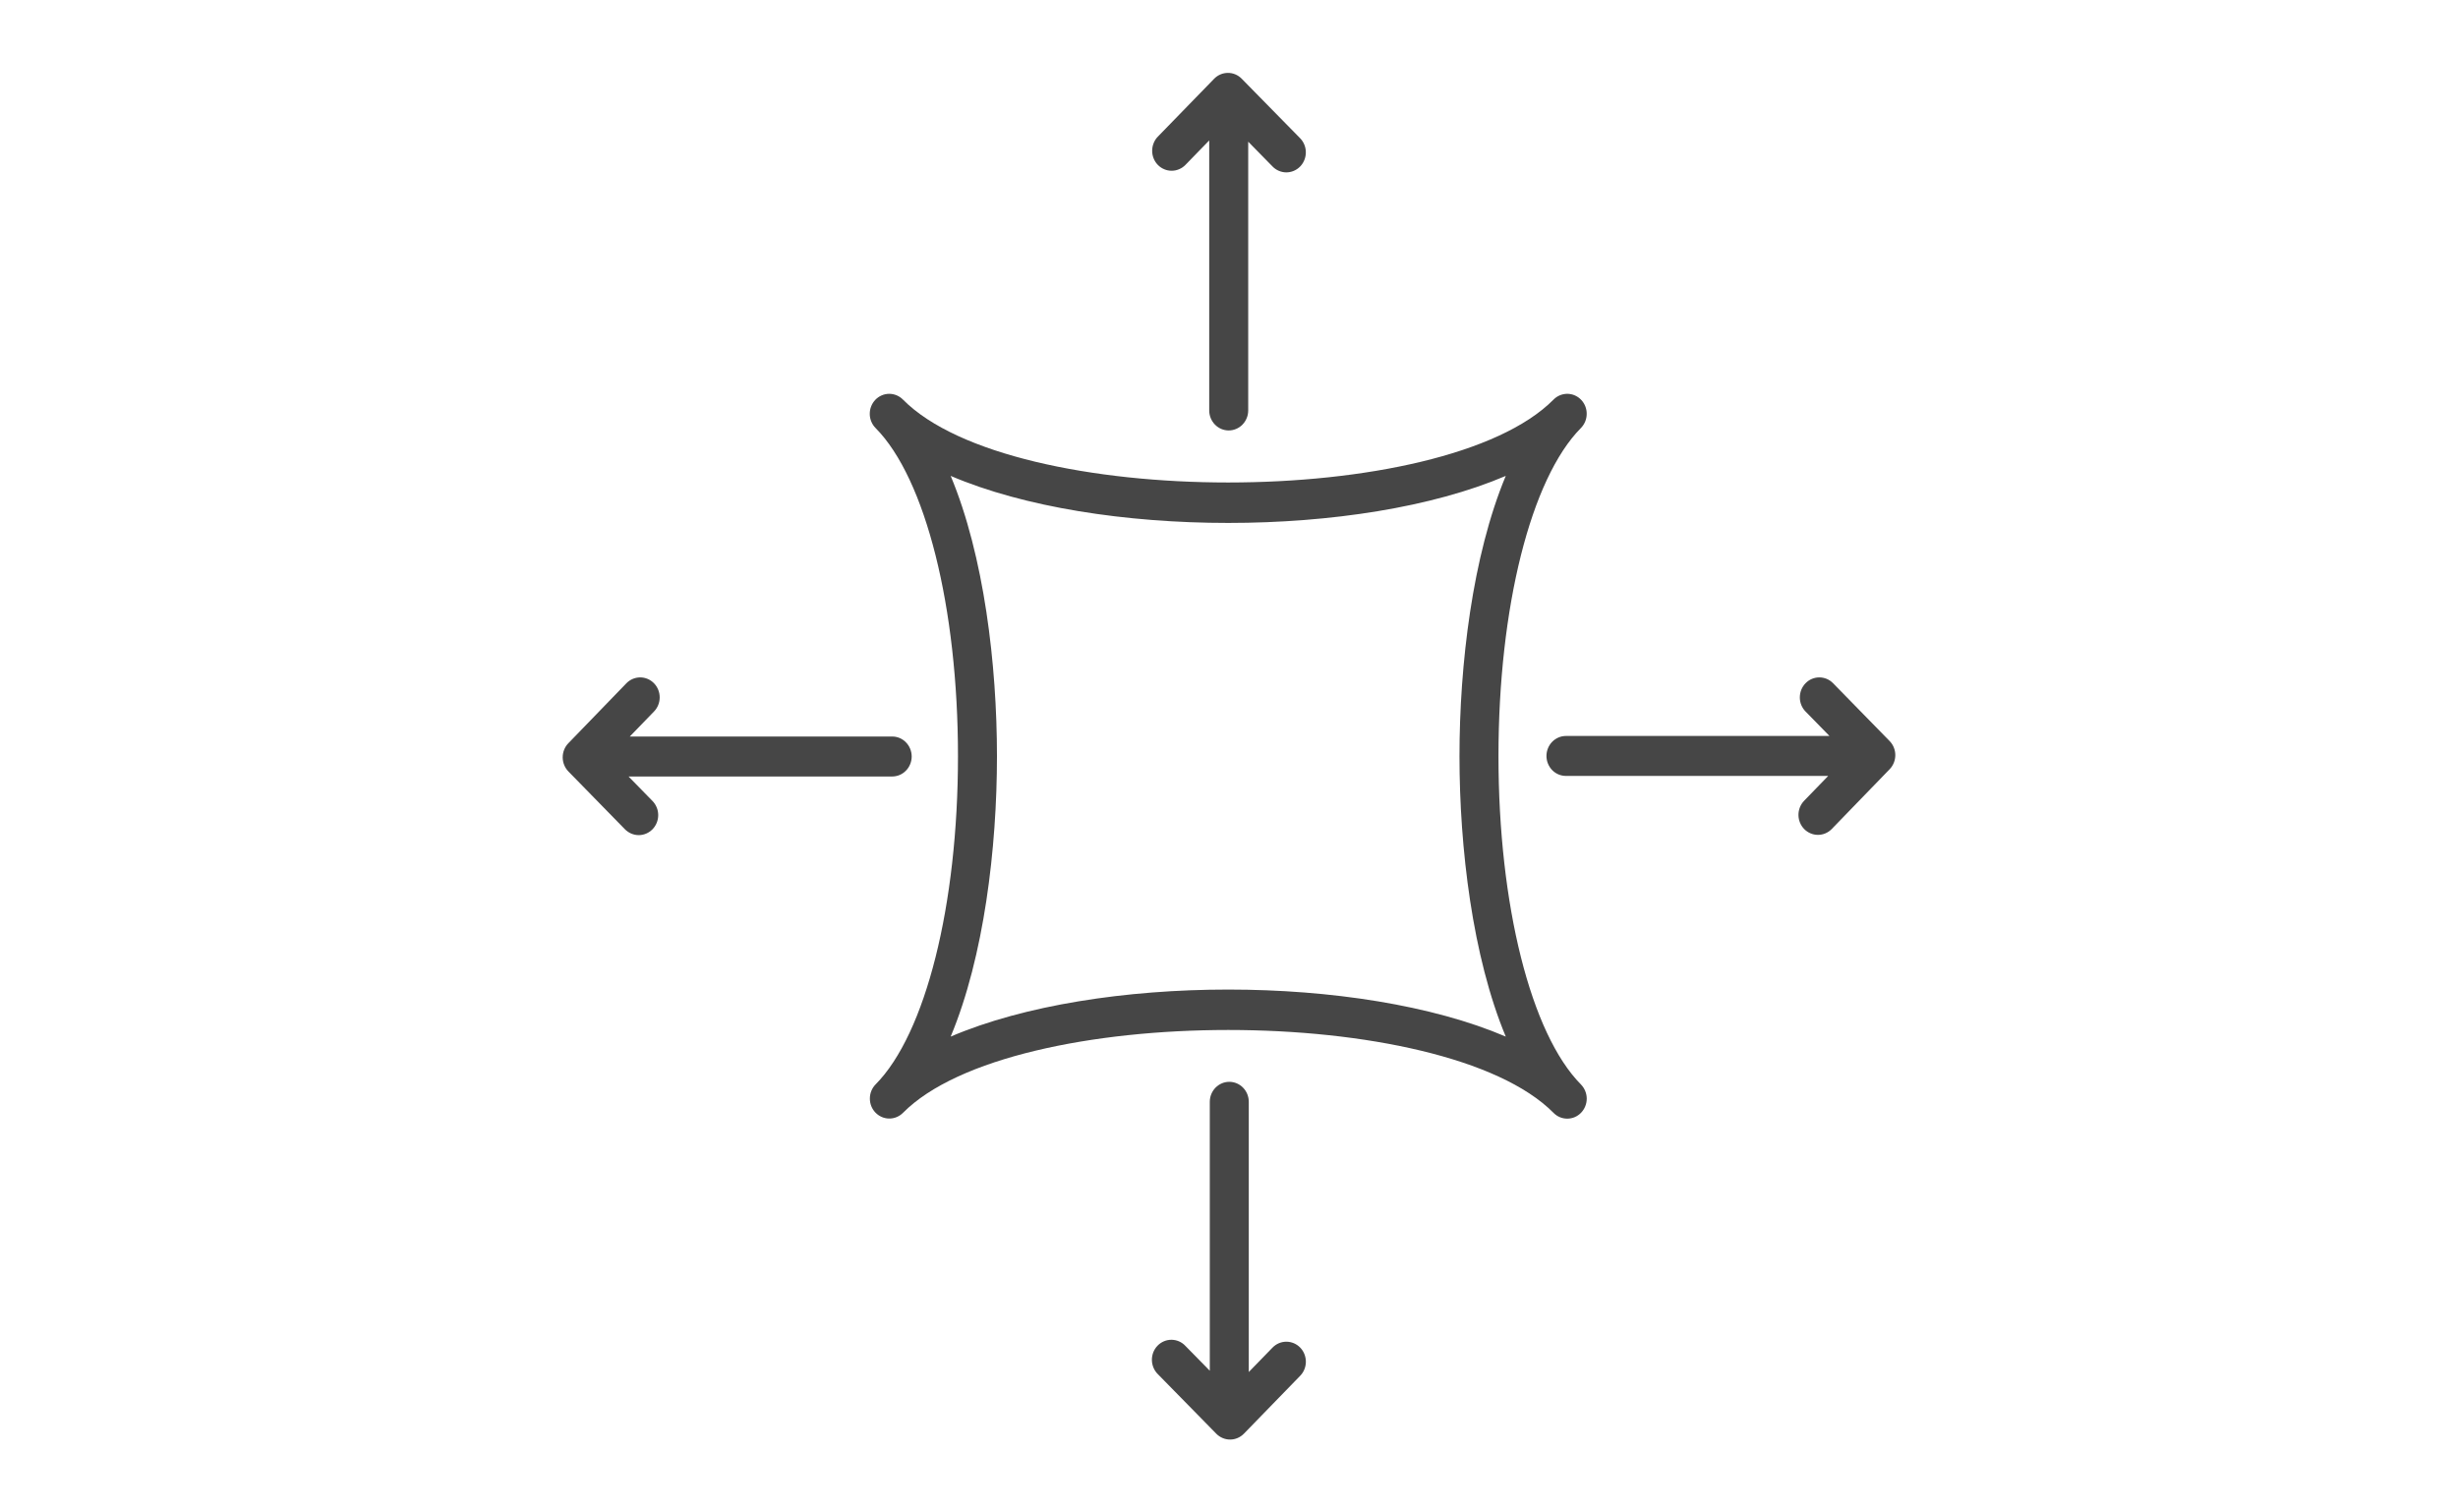 <svg xmlns="http://www.w3.org/2000/svg" fill="none" viewBox="0 0 65 40" height="40" width="65">
<path fill="#464646" d="M16.621 20.536H23.589C23.657 20.536 23.724 20.523 23.788 20.497C23.851 20.47 23.908 20.432 23.956 20.382C24.005 20.333 24.043 20.275 24.069 20.21C24.095 20.146 24.109 20.077 24.109 20.007C24.109 19.937 24.095 19.868 24.069 19.804C24.043 19.739 24.005 19.681 23.956 19.632C23.908 19.582 23.851 19.544 23.788 19.517C23.724 19.491 23.657 19.478 23.589 19.479H16.654L17.296 18.816C17.392 18.717 17.446 18.582 17.445 18.442C17.445 18.302 17.39 18.168 17.293 18.069C17.196 17.97 17.065 17.915 16.928 17.915C16.791 17.916 16.66 17.972 16.564 18.071L15.03 19.656C14.933 19.755 14.88 19.89 14.88 20.029C14.88 20.169 14.935 20.304 15.031 20.403L16.524 21.93C16.572 21.979 16.629 22.018 16.691 22.045C16.754 22.072 16.821 22.086 16.889 22.087C16.957 22.087 17.025 22.073 17.088 22.046C17.15 22.02 17.207 21.98 17.256 21.931C17.303 21.882 17.342 21.823 17.367 21.759C17.393 21.694 17.406 21.625 17.406 21.555C17.406 21.485 17.392 21.416 17.365 21.352C17.339 21.288 17.3 21.23 17.252 21.181L16.621 20.536Z"></path>
<path fill="#464646" d="M49.968 19.597L48.475 18.07C48.428 18.021 48.371 17.982 48.308 17.955C48.245 17.929 48.178 17.915 48.111 17.915C48.043 17.915 47.976 17.929 47.913 17.955C47.85 17.982 47.794 18.021 47.746 18.07C47.698 18.12 47.66 18.178 47.634 18.242C47.608 18.307 47.595 18.376 47.595 18.445C47.595 18.515 47.609 18.584 47.635 18.648C47.661 18.712 47.699 18.77 47.748 18.819L48.379 19.464H41.411C41.274 19.464 41.143 19.52 41.046 19.619C40.95 19.718 40.895 19.853 40.895 19.993C40.895 20.133 40.95 20.267 41.046 20.367C41.143 20.466 41.274 20.521 41.411 20.521H48.345L47.704 21.183C47.61 21.283 47.558 21.417 47.559 21.556C47.56 21.695 47.615 21.828 47.711 21.926C47.807 22.024 47.937 22.079 48.073 22.08C48.209 22.08 48.339 22.026 48.436 21.928L49.97 20.344C50.066 20.245 50.12 20.11 50.12 19.97C50.12 19.83 50.065 19.696 49.968 19.597Z"></path>
<path fill="#464646" d="M31.348 4.361L31.977 3.714V10.86C31.978 10.999 32.033 11.132 32.13 11.231C32.226 11.329 32.356 11.384 32.492 11.384C32.628 11.384 32.759 11.329 32.855 11.231C32.952 11.132 33.007 10.999 33.008 10.86V3.747L33.653 4.405C33.75 4.504 33.882 4.559 34.018 4.559C34.155 4.558 34.286 4.502 34.382 4.403C34.479 4.303 34.532 4.168 34.532 4.028C34.532 3.888 34.477 3.754 34.38 3.655L32.835 2.081C32.738 1.982 32.607 1.927 32.471 1.928C32.334 1.928 32.203 1.984 32.107 2.083L30.618 3.614C30.57 3.663 30.533 3.721 30.507 3.786C30.481 3.85 30.468 3.919 30.468 3.988C30.468 4.057 30.481 4.126 30.507 4.19C30.533 4.254 30.571 4.313 30.619 4.362C30.667 4.411 30.724 4.45 30.787 4.476C30.849 4.503 30.916 4.516 30.984 4.516C31.052 4.516 31.119 4.502 31.181 4.475C31.244 4.449 31.3 4.41 31.348 4.361Z"></path>
<path fill="#464646" d="M33.652 35.639L33.023 36.286V29.14C33.023 29 32.969 28.865 32.872 28.766C32.776 28.667 32.645 28.611 32.508 28.611C32.371 28.611 32.24 28.667 32.143 28.766C32.047 28.865 31.992 29 31.992 29.14V36.252L31.347 35.595C31.3 35.544 31.243 35.504 31.18 35.476C31.116 35.448 31.049 35.434 30.98 35.433C30.912 35.433 30.843 35.446 30.78 35.473C30.717 35.5 30.659 35.539 30.611 35.589C30.562 35.639 30.524 35.699 30.498 35.764C30.473 35.829 30.46 35.899 30.461 35.969C30.462 36.04 30.477 36.109 30.504 36.173C30.531 36.238 30.571 36.296 30.621 36.345L32.165 37.919C32.262 38.017 32.393 38.072 32.53 38.072C32.666 38.072 32.797 38.016 32.894 37.917L34.382 36.386C34.479 36.287 34.533 36.152 34.533 36.012C34.532 35.872 34.478 35.737 34.381 35.638C34.333 35.589 34.276 35.55 34.214 35.524C34.151 35.498 34.084 35.484 34.016 35.484C33.88 35.484 33.749 35.54 33.652 35.639Z"></path>
<path fill="#464646" d="M39.626 20C39.626 16.065 40.482 12.658 41.806 11.32C41.854 11.271 41.892 11.213 41.919 11.149C41.945 11.085 41.959 11.017 41.959 10.947C41.96 10.878 41.947 10.809 41.922 10.745C41.896 10.681 41.859 10.622 41.811 10.573C41.764 10.523 41.707 10.484 41.645 10.457C41.583 10.43 41.516 10.416 41.448 10.415C41.38 10.415 41.313 10.428 41.251 10.454C41.188 10.48 41.131 10.518 41.083 10.567C38.189 13.491 26.771 13.492 23.877 10.567C23.829 10.518 23.772 10.48 23.709 10.454C23.646 10.428 23.579 10.415 23.512 10.415C23.444 10.416 23.377 10.43 23.315 10.457C23.252 10.484 23.196 10.523 23.148 10.573C23.101 10.622 23.063 10.681 23.038 10.745C23.012 10.809 23 10.878 23 10.947C23 11.017 23.014 11.085 23.041 11.149C23.067 11.213 23.105 11.271 23.154 11.32C24.478 12.658 25.333 16.065 25.333 20C25.333 23.935 24.478 27.342 23.154 28.68C23.057 28.779 23.003 28.913 23.003 29.052C23.002 29.192 23.055 29.326 23.151 29.425C23.246 29.524 23.376 29.581 23.512 29.582C23.648 29.584 23.779 29.53 23.877 29.433C26.771 26.509 38.189 26.509 41.083 29.433C41.18 29.532 41.311 29.586 41.448 29.585C41.585 29.584 41.715 29.528 41.811 29.428C41.907 29.328 41.961 29.193 41.96 29.053C41.959 28.913 41.903 28.779 41.806 28.68C40.482 27.342 39.626 23.935 39.626 20ZM32.48 26.171C29.78 26.171 27.08 26.585 25.14 27.415C26.023 25.302 26.364 22.419 26.364 20C26.364 17.581 26.023 14.698 25.14 12.586C29.02 14.245 35.94 14.245 39.819 12.586C38.937 14.698 38.595 17.582 38.595 20C38.595 22.418 38.937 25.302 39.819 27.415C37.88 26.585 35.179 26.171 32.48 26.171Z"></path>
</svg>

